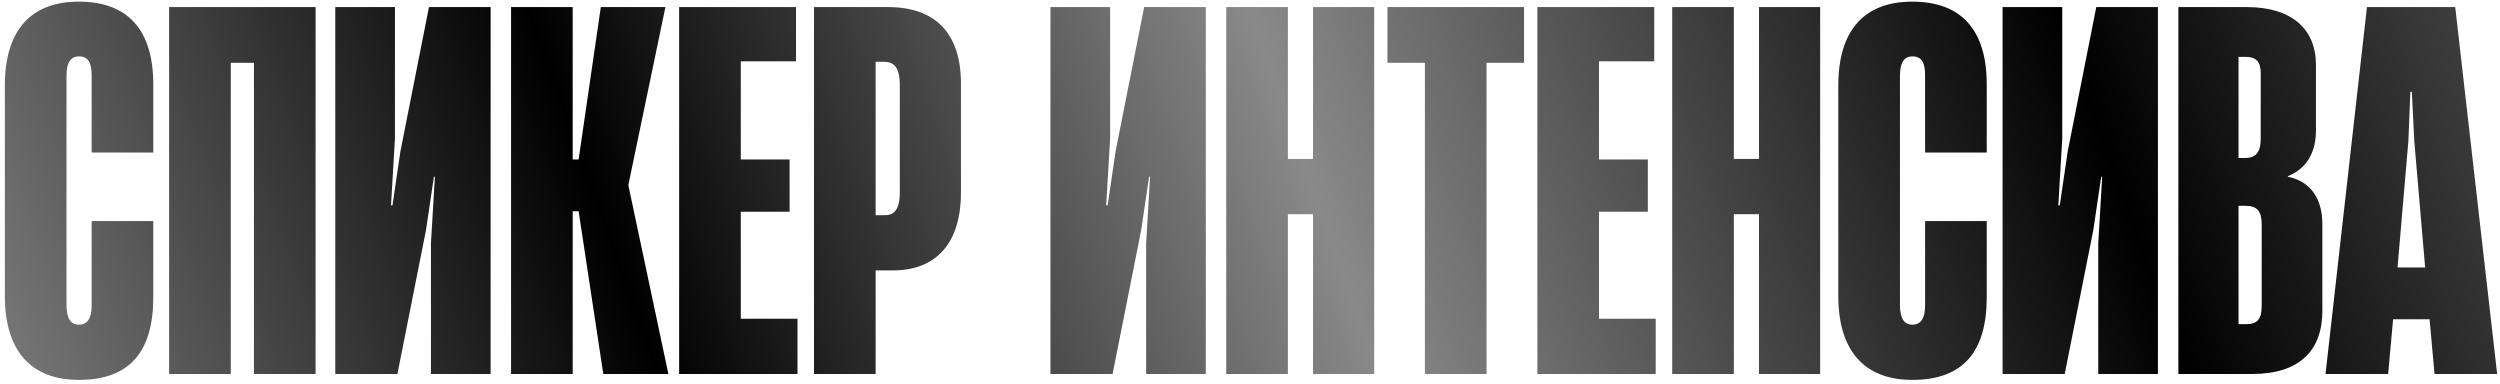 <?xml version="1.0" encoding="UTF-8"?> <svg xmlns="http://www.w3.org/2000/svg" width="488" height="75" viewBox="0 0 488 75" fill="none"><path d="M15.387 74.155C6.049 74.155 0.947 68.476 0.947 57.79V16.685C0.947 6 5.953 0.32 15.387 0.32C25.013 0.32 29.923 5.903 29.923 16.493V29.777H17.89V14.76C17.89 12.353 17.312 11.005 15.387 11.005C13.847 11.005 12.98 12.161 12.98 14.76V59.523C12.98 62.218 13.847 63.373 15.387 63.373C17.023 63.373 17.89 62.218 17.89 59.619V43.158H29.923V57.983C29.923 68.572 25.398 74.155 15.387 74.155ZM61.604 1.379V73H49.571V12.257H45.046V73H33.013V1.379H61.604ZM95.769 1.379V73H84.121V47.49L84.891 34.494H84.699L83.159 44.891L77.575 73H65.446V1.379H77.094V27.082L76.324 40.078H76.613L78.153 29.585L83.736 1.379H95.769ZM111.792 73H99.759V1.379H111.792V31.125H112.947L117.279 1.379H129.89L122.67 36.034V36.227L130.468 73H117.761L112.947 41.233H111.792V73ZM155.672 73H132.568V1.379H155.383V11.968H144.601V31.125H154.131V41.329H144.601V62.218H155.672V73ZM170.924 73H158.89V1.379H173.33C182.475 1.379 187.577 6.385 187.577 16.3V37.575C187.577 47.779 182.475 52.784 174.293 52.784H170.924V73ZM170.924 12.064V42.003H172.464C174.389 42.099 175.641 41.136 175.641 37.575V16.589C175.641 13.123 174.485 12.064 172.56 12.064H170.924ZM235.372 1.379V73H223.724V47.49L224.494 34.494H224.302L222.761 44.891L217.178 73H205.049V1.379H216.697V27.082L215.927 40.078H216.215L217.756 29.585L223.339 1.379H235.372ZM256.304 31.029V1.379H268.241V73H256.304V41.81H251.395V73H239.362V1.379H251.395V31.029H256.304ZM290.172 73H278.139V12.257H270.823V1.379H297.488V12.257H290.172V73ZM323.195 73H300.091V1.379H322.906V11.968H312.124V31.125H321.655V41.329H312.124V62.218H323.195V73ZM343.356 31.029V1.379H355.293V73H343.356V41.81H338.447V73H326.414V1.379H338.447V31.029H343.356ZM373.277 74.155C363.94 74.155 358.838 68.476 358.838 57.79V16.685C358.838 6 363.843 0.32 373.277 0.32C382.904 0.32 387.813 5.903 387.813 16.493V29.777H375.78V14.76C375.78 12.353 375.203 11.005 373.277 11.005C371.737 11.005 370.871 12.161 370.871 14.76V59.523C370.871 62.218 371.737 63.373 373.277 63.373C374.914 63.373 375.78 62.218 375.78 59.619V43.158H387.813V57.983C387.813 68.572 383.289 74.155 373.277 74.155ZM421.227 1.379V73H409.579V47.49L410.349 34.494H410.156L408.616 44.891L403.033 73H390.904V1.379H402.552V27.082L401.781 40.078H402.07L403.61 29.585L409.194 1.379H421.227ZM439.656 73H425.217V1.379H438.597C447.261 1.379 452.074 5.615 452.074 12.642V25.445C452.074 29.296 450.631 32.761 446.587 34.398V34.494C451.304 35.457 453.326 39.115 453.326 43.736V60.678C453.326 68.379 448.898 73 439.656 73ZM436.961 11.102V30.836H438.309C440.426 30.836 441.293 29.585 441.293 27.082V14.278C441.293 12.064 440.426 11.102 438.309 11.102H436.961ZM436.961 40.174V63.277H438.405C440.619 63.277 441.485 62.315 441.485 59.715V43.832C441.485 41.233 440.619 40.174 438.309 40.174H436.961ZM487.443 73H475.217L474.254 62.315H467.131L466.168 73H453.943L462.029 1.379H479.26L487.443 73ZM470.115 27.563L467.997 52.207H473.388L471.27 27.563L470.789 17.937H470.5L470.115 27.563Z" fill="url(#paint0_linear_140_121)"></path><defs><linearGradient id="paint0_linear_140_121" x1="-69.873" y1="8.678" x2="480.867" y2="-186.879" gradientUnits="userSpaceOnUse"><stop stop-color="#A6A6A6"></stop><stop offset="0.283"></stop><stop offset="0.51" stop-color="#898989"></stop><stop offset="0.764"></stop><stop offset="1" stop-color="#757474"></stop></linearGradient></defs></svg> 